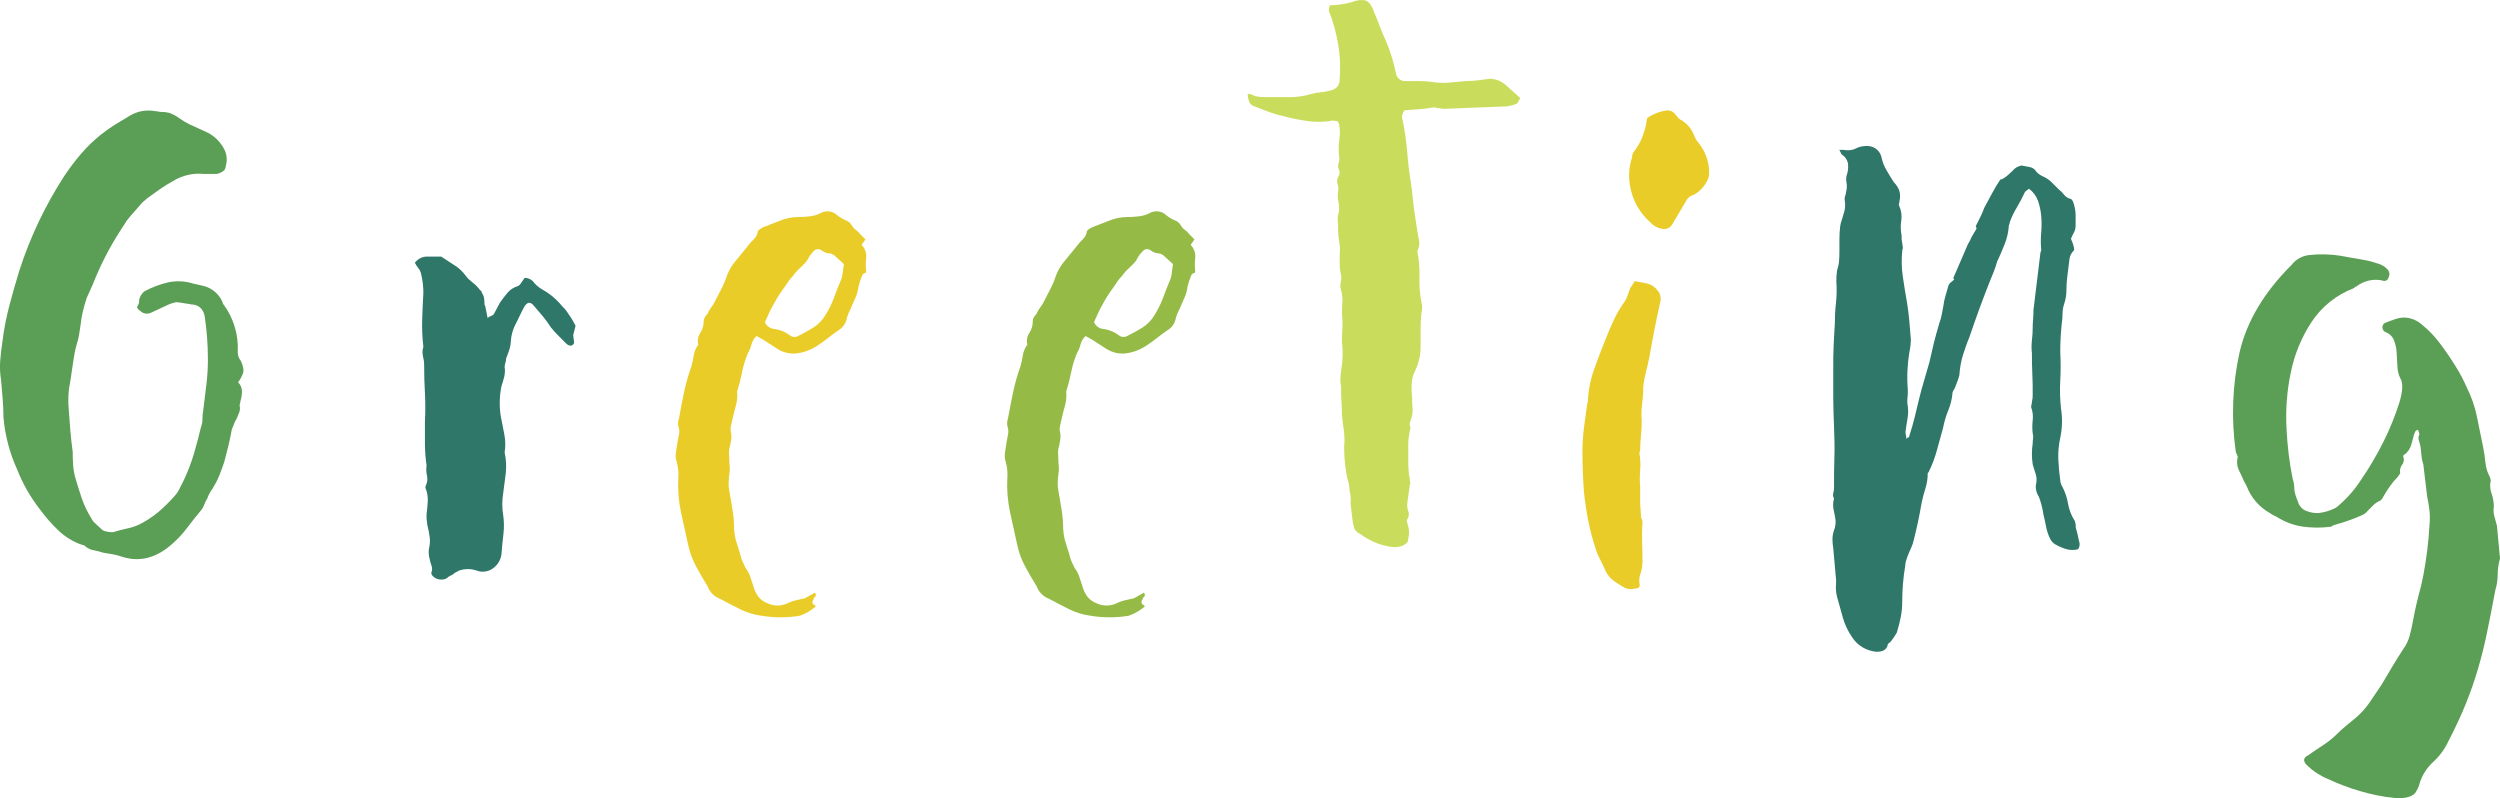 <?xml version="1.0" encoding="UTF-8"?><svg id="a" xmlns="http://www.w3.org/2000/svg" width="547.05" height="174.67" viewBox="0 0 547.03 174.63"><path d="m52.1,83.64c.55.52.85,1.25.84,2,0,.72-.11,1.43-.33,2.11.01.17-.02.35-.09.51-.07.16-.09.34-.08.51.12.47.08.97-.09,1.43-.17.4-.37.88-.59,1.44-.22.31-.39.64-.51,1-.14.41-.31.81-.5,1.19-.23,1.24-.48,2.45-.76,3.63s-.6,2.4-.93,3.63c-.34,1-.71,2-1.1,3-.4.97-.89,1.9-1.44,2.79-.5.67-.9,1.41-1.18,2.2-.25.37-.44.76-.59,1.18-.15.42-.35.82-.6,1.19-1.12,1.33-2.22,2.71-3.29,4.14-1.06,1.4-2.29,2.68-3.64,3.8-3.38,2.82-6.93,3.61-10.65,2.37-.65-.23-1.32-.4-2-.51l-2-.34c-.65-.22-1.32-.39-2-.51-.68-.11-1.32-.4-1.86-.84-.17-.2-.42-.32-.68-.34-2-.66-3.82-1.77-5.32-3.24-1.48-1.42-2.84-2.98-4.05-4.64-2.04-2.63-3.69-5.53-4.91-8.63-1.65-3.63-2.67-7.52-3-11.49,0-1.35-.06-2.68-.17-4s-.22-2.62-.34-4c-.23-1.4-.3-2.82-.2-4.24.11-1.41.28-2.85.5-4.32.33-2.65.84-5.28,1.52-7.86.67-2.53,1.4-5.1,2.2-7.69,2.35-7.27,5.65-14.21,9.81-20.62,1.14-1.71,2.37-3.34,3.71-4.9,1.33-1.55,2.8-2.96,4.4-4.23.96-.76,1.96-1.46,3-2.11l3.21-1.94c1.67-1.01,3.66-1.37,5.58-1,.23,0,.46.03.68.09.22.06.44.08.67.08.78-.02,1.56.12,2.29.42.64.29,1.25.65,1.81,1.08.63.45,1.3.85,2,1.19l4.06,1.86c1.65.86,2.97,2.25,3.75,3.95.44,1.07.5,2.27.16,3.38,0,.44-.21.86-.59,1.1-.43.3-.92.5-1.43.59h-2.71c-2.36-.25-4.74.29-6.76,1.53-1,.56-2,1.15-2.87,1.77s-1.81,1.27-2.71,1.94l-1.18,1c-.57.67-1.13,1.32-1.69,1.94s-1.13,1.27-1.69,2l-1.52,2.36c-2.35,3.66-4.33,7.54-5.92,11.59l-1.35,3c-.34,1-.62,2-.85,3-.23.99-.4,1.99-.5,3-.12.79-.23,1.52-.34,2.19-.12.68-.29,1.35-.51,2-.34,1.25-.59,2.52-.76,3.8-.17,1.3-.37,2.62-.59,4-.23,1.07-.38,2.16-.44,3.26-.06,1.16-.03,2.32.08,3.47.11,1.46.22,2.93.34,4.39s.28,3,.51,4.57c0,.9,0,1.8.08,2.7.05.91.19,1.82.42,2.71.45,1.58.93,3.12,1.44,4.64.53,1.57,1.25,3.07,2.13,4.48.23.45.54.86.93,1.19.4.34.76.67,1.1,1,.29.37.71.61,1.18.68.5.13,1.01.19,1.52.17,1.13-.34,2.23-.62,3.3-.85,1.1-.23,2.15-.63,3.13-1.18,1.26-.68,2.45-1.5,3.55-2.42,1.14-.97,2.21-2.02,3.21-3.13.55-.55,1-1.18,1.35-1.87l1-2c.88-1.86,1.61-3.78,2.19-5.75.57-1.91,1.07-3.82,1.52-5.74.23-.59.35-1.22.34-1.86,0-.62.05-1.25.17-1.86.23-1.92.45-3.77.68-5.58.23-1.85.34-3.71.34-5.58,0-1.57-.06-3.12-.17-4.65s-.29-3.06-.51-4.64-1.24-2.6-2.7-2.71c-.2,0-.41-.02-.6-.08-.19-.06-.39-.09-.59-.09-.78-.16-1.57-.27-2.36-.34-.83.17-1.63.45-2.37.85l-3.21,1.48c-.73.34-1.6.21-2.2-.34-.68-.45-.9-.84-.68-1.18.21-.29.33-.64.34-1,0-.29.05-.58.17-.84.2-.53.55-1,1-1.35,1.63-.87,3.36-1.53,5.16-1.95,1.82-.39,3.71-.3,5.49.26l2.2.5c1.89.45,3.46,1.77,4.23,3.55.02.26.14.51.34.68,2.08,2.91,3.14,6.43,3,10-.08.79.16,1.58.67,2.2.24.48.41.99.51,1.52.13.56.05,1.14-.23,1.64l-.33.68c-.17.29-.35.57-.55.84h0Z" style="fill:#5b9e55;"/><path d="m125.54,74.18c.05.28.08.56.09.84-.23.45-.51.65-.85.59-.32-.04-.61-.19-.84-.42-.57-.56-1.13-1.12-1.69-1.69-.6-.59-1.16-1.21-1.69-1.86-.54-.86-1.13-1.67-1.78-2.45l-1.94-2.28c-.79-1-1.52-.9-2.2.34s-1.16,2.42-1.77,3.55c-.64,1.2-1.02,2.52-1.1,3.88-.01.63-.13,1.26-.34,1.86-.23.68-.45,1.3-.68,1.86,0,.34-.06.68-.17,1-.1.27-.15.55-.16.84.11.73.08,1.48-.09,2.2-.17.68-.37,1.35-.59,2-.46,2.17-.51,4.4-.17,6.59.23,1.24.48,2.54.76,3.89.28,1.34.31,2.71.09,4.06.33,1.5.41,3.04.25,4.56-.17,1.47-.37,3-.59,4.56-.23,1.46-.23,2.94,0,4.4.22,1.43.25,2.88.08,4.31-.17,1.41-.31,2.85-.42,4.31-.13,1.29-.8,2.46-1.86,3.21-1.02.76-2.36.95-3.55.51-1.26-.45-2.63-.45-3.89,0l-.67.34c-.25.13-.48.3-.68.5l-.68.34c-.25.13-.48.3-.67.51-.94.46-2.07.33-2.88-.34-.26-.21-.44-.51-.5-.84.22-.48.25-1.03.08-1.53-.18-.49-.32-1-.42-1.52-.21-.71-.27-1.46-.17-2.19.22-.86.28-1.74.17-2.62-.12-.88-.29-1.76-.51-2.62-.14-.78-.2-1.58-.17-2.37.11-.9.2-1.83.26-2.79.05-.95-.09-1.9-.43-2.79-.11-.11-.11-.34,0-.68.34-.68.43-1.45.26-2.19-.17-.72-.2-1.47-.09-2.2-.23-1.58-.35-3.17-.36-4.77v-4.82c.11-2.09.11-4.19,0-6.28-.12-2-.17-4.06-.17-6.08,0-.67-.09-1.35-.26-2-.16-.66-.13-1.36.09-2-.23-1.99-.32-4-.26-6,.06-2,.14-3.92.26-5.83,0-1.43-.17-2.85-.51-4.23-.1-.43-.31-.84-.59-1.18-.3-.37-.55-.77-.76-1.19.67-.9,1.75-1.41,2.87-1.35h2.88l3.37,2.2c.77.55,1.45,1.23,2,2,.39.51.85.96,1.36,1.35.52.38,1,.82,1.41,1.31.1.1.18.22.25.34.11.15.25.27.42.34-.01.18.05.36.17.5.23.36.38.77.43,1.19.05.45.08.9.08,1.35.1.09.16.21.17.34l.51,2.53c.18-.2.41-.34.67-.42.26-.07.5-.22.68-.42l1.35-2.54c.56-.78,1.1-1.49,1.61-2.11.56-.66,1.29-1.16,2.11-1.44.27-.06.5-.21.68-.42.11-.17.45-.65,1-1.44.88,0,1.7.46,2.18,1.2.49.53,1.06.99,1.69,1.35,1.69.94,3.18,2.2,4.39,3.72.54.49.99,1.06,1.36,1.69.3.41.58.83.84,1.27.23.39.45.82.68,1.26l-.51,2c.01.31.05.61.11.91h0Z" style="fill:#2e7769;"/><path d="m165.52,73.5c-.53.51-.91,1.15-1.1,1.86-.16.65-.41,1.28-.76,1.86-.56,1.33-.98,2.72-1.27,4.14-.29,1.45-.66,2.89-1.1,4.31.1,1.01.02,2.02-.25,3-.28,1-.54,2-.76,3-.11.56-.23,1.07-.34,1.52-.11.44-.11.91,0,1.35.1.47.14.96.09,1.44-.06.39-.15.87-.26,1.44-.22.64-.3,1.32-.25,2,.05.68.08,1.36.08,2,.11.73.11,1.47,0,2.2-.12.73-.17,1.46-.17,2.2,0,.57.05,1.14.17,1.69.23,1.35.45,2.68.68,4,.23,1.37.34,2.75.34,4.14.04.8.16,1.59.34,2.37l1,3.21c.11.55.28,1.09.51,1.6.22.51.45,1,.67,1.44.44.56.78,1.19,1,1.86.22.68.45,1.35.67,2,.21.86.58,1.66,1.1,2.37.55.7,1.28,1.23,2.12,1.52,1.46.67,3.15.6,4.56-.17.49-.21,1-.38,1.52-.51.45-.11,1-.23,1.52-.34.21,0,.42-.05.59-.17.19-.12.39-.23.6-.33l1.52-.85c.22.45.22.76,0,.93-.21.13-.33.35-.34.59-.23.22-.29.56-.17.85,0,.11.08.19.25.25.19.08.34.23.43.42-.54.43-1.1.83-1.69,1.19-.59.34-1.21.62-1.86.84-2.75.45-5.54.45-8.29,0-1.64-.21-3.24-.7-4.73-1.43-1.47-.74-2.93-1.5-4.4-2.29-1.25-.46-2.24-1.45-2.7-2.7-.9-1.47-1.75-2.93-2.54-4.4-.77-1.43-1.34-2.97-1.69-4.56-.56-2.48-1.09-4.9-1.6-7.27-.52-2.44-.72-4.94-.59-7.44.1-1.19-.02-2.4-.34-3.55-.23-.68-.29-1.4-.17-2.11l.34-2.28c.11-.56.22-1.13.34-1.69.1-.62.04-1.26-.17-1.86-.1-.57-.04-1.15.17-1.69.33-1.92.7-3.8,1.09-5.66.41-1.92.95-3.82,1.61-5.67.22-.77.39-1.56.51-2.36.14-.86.48-1.67,1-2.37-.23-.87-.08-1.79.42-2.54.5-.75.76-1.63.76-2.53,0-.33.09-.65.26-.93.17-.28.36-.53.59-.76.18-.49.44-.94.76-1.35.3-.37.55-.77.76-1.19.45-.9.93-1.83,1.44-2.79.51-.96.93-1.97,1.27-3,.45-1.22,1.12-2.34,1.98-3.32.85-1,1.72-2.09,2.62-3.22.4-.53.84-1.02,1.32-1.47.49-.47.79-1.1.85-1.78.23-.23.48-.42.76-.59.29-.18.6-.32.93-.42.56-.23,1.07-.42,1.52-.59l1.52-.59c1.28-.55,2.66-.84,4.06-.85.9,0,1.8-.05,2.7-.17.89-.11,1.76-.39,2.54-.84,1.08-.45,2.32-.26,3.21.5.57.49,1.22.89,1.91,1.19.67.23,1.22.71,1.52,1.35.22.33.51.62.84.84.34.23.62.51.85.85l.59.59.59.59-.84,1.19c.72.74,1.09,1.75,1,2.78-.11,1-.11,2,0,3,.02.21-.13.39-.34.42-.22.06-.41.22-.5.43-.35.82-.64,1.66-.85,2.53-.1.85-.32,1.67-.67,2.45-.34.74-.68,1.5-1,2.29-.34.64-.63,1.31-.84,2-.17,1.22-.92,2.29-2,2.88-.79.56-1.58,1.15-2.37,1.77-.81.64-1.65,1.23-2.53,1.78-1.27.76-2.68,1.25-4.14,1.43-1.52.15-3.05-.24-4.32-1.09l-2.87-1.86-1.58-.87Zm1.86-3c.39.88,1.24,1.45,2.2,1.48,1.17.18,2.27.64,3.21,1.35.52.44,1.27.51,1.86.17,1.12-.56,2.2-1.15,3.21-1.77,1.01-.62,1.88-1.46,2.53-2.45.8-1.22,1.47-2.53,2-3.89.51-1.35,1-2.71,1.6-4.06.23-.57.37-1.16.43-1.77.05-.6.13-1.19.25-1.78l-2.2-2-.67-.33c-.37.01-.75-.05-1.1-.17-.33-.14-.64-.31-.93-.51-.55-.43-1.34-.34-1.77.21-.03.04-.06.09-.09.13-.21.21-.41.43-.59.67-.16.21-.3.44-.42.68-.2.4-.46.78-.77,1.1l-.93.93c-.64.55-1.21,1.17-1.69,1.86-.42.4-.78.86-1.09,1.35-.29.45-.6.9-.93,1.35-.85,1.15-1.62,2.37-2.29,3.64-.67,1.15-1.22,2.42-1.82,3.77v.04Z" style="fill:#e9cc27;"/><path d="m237.53,73.5c-.53.51-.91,1.15-1.1,1.86-.16.65-.41,1.28-.76,1.86-.56,1.33-.99,2.72-1.27,4.14-.29,1.45-.66,2.89-1.1,4.31.1,1.01.02,2.02-.25,3-.28,1-.54,2-.76,3-.12.56-.23,1.07-.34,1.52-.11.44-.11.91,0,1.35.11.47.13.96.08,1.44-.05.39-.14.87-.25,1.44-.22.64-.31,1.32-.25,2l.08,2c.11.73.11,1.47,0,2.2-.12.73-.17,1.46-.17,2.2,0,.57.05,1.14.17,1.69.23,1.35.45,2.68.68,4,.23,1.37.34,2.75.34,4.14.05.8.16,1.59.33,2.37l1,3.21c.11.55.28,1.09.5,1.6.23.51.45,1,.68,1.44.44.56.78,1.19,1,1.86.22.68.44,1.35.67,2,.21.86.58,1.66,1.1,2.37.54.7,1.28,1.23,2.11,1.52,1.46.67,3.16.6,4.57-.17.49-.21,1-.38,1.52-.51.45-.11,1-.23,1.52-.34.21,0,.41-.06.59-.17.19-.12.39-.23.59-.33l1.52-.85c.23.45.23.76,0,.93-.2.13-.32.35-.33.59-.23.22-.3.56-.17.85,0,.11.08.19.25.25.19.08.34.23.42.42-.54.44-1.1.83-1.69,1.19-.59.34-1.21.62-1.86.84-2.74.45-5.54.45-8.28,0-1.64-.21-3.24-.7-4.73-1.43-1.47-.74-2.93-1.5-4.4-2.29-1.25-.46-2.24-1.45-2.7-2.7-.9-1.47-1.75-2.93-2.54-4.4-.78-1.43-1.35-2.97-1.69-4.56-.56-2.48-1.1-4.9-1.6-7.27-.52-2.44-.72-4.94-.6-7.44.1-1.19-.01-2.4-.33-3.55-.23-.68-.29-1.4-.17-2.11l.34-2.28.33-1.69c.11-.62.05-1.27-.17-1.86-.09-.57-.03-1.15.17-1.69.34-1.92.71-3.8,1.1-5.66.41-1.92.95-3.82,1.61-5.67.22-.78.39-1.56.51-2.36.13-.86.48-1.67,1-2.37-.23-.87-.08-1.79.42-2.54.5-.75.76-1.63.76-2.53,0-.33.09-.65.26-.93.17-.28.36-.53.59-.76.18-.49.44-.94.76-1.35.3-.37.55-.77.76-1.19.45-.9.93-1.83,1.44-2.79.5-.96.93-1.97,1.26-3,.46-1.22,1.14-2.35,2-3.32.84-1,1.72-2.09,2.62-3.22.39-.53.83-1.02,1.31-1.47.49-.47.79-1.1.85-1.78.23-.23.48-.43.76-.59.29-.18.6-.32.93-.42.56-.23,1.07-.42,1.52-.59l1.52-.59c1.28-.55,2.66-.84,4.06-.85.9,0,1.8-.05,2.7-.17.89-.11,1.75-.39,2.53-.84,1.08-.46,2.33-.26,3.22.5.57.49,1.21.9,1.91,1.19.67.23,1.21.72,1.52,1.35.22.34.5.62.84.84.34.23.62.51.85.85l.59.59.59.59-.84,1.19c.72.74,1.09,1.75,1,2.78-.11,1-.11,2,0,3,.02.21-.13.39-.34.42-.22.06-.41.22-.51.43-.35.82-.63,1.66-.84,2.53-.09.85-.32,1.67-.68,2.45-.33.74-.67,1.5-1,2.29-.34.64-.63,1.31-.85,2-.17,1.22-.91,2.29-2,2.88-.79.56-1.58,1.15-2.37,1.77-.81.64-1.66,1.23-2.54,1.78-1.26.76-2.67,1.25-4.14,1.43-1.52.14-3.04-.24-4.31-1.09l-2.87-1.86-1.55-.87Zm1.86-3c.39.87,1.24,1.45,2.19,1.48,1.17.18,2.28.64,3.22,1.35.52.44,1.27.51,1.86.17,1.12-.56,2.19-1.15,3.21-1.77,1.01-.62,1.88-1.46,2.53-2.45.8-1.22,1.47-2.53,2-3.89.5-1.35,1-2.71,1.6-4.06.23-.56.37-1.16.42-1.77.06-.62.15-1.21.26-1.78l-2.2-2-.68-.33c-.37.01-.74-.05-1.09-.17-.33-.13-.64-.3-.93-.51-.55-.43-1.34-.34-1.77.21-.03.04-.06.09-.09.13-.22.21-.42.43-.6.67-.16.22-.3.44-.42.68-.19.41-.45.78-.76,1.1l-.93.93c-.64.55-1.21,1.17-1.69,1.86-.42.41-.79.86-1.1,1.35-.28.45-.59.9-.93,1.35-.85,1.16-1.61,2.37-2.28,3.64-.67,1.15-1.23,2.42-1.82,3.77v.04Z" style="fill:#95bb46;"/><path d="m290.77,2.34c0-.41.08-.81.21-1.19,1.69-.03,3.37-.28,5-.76.86-.36,1.79-.47,2.71-.33.67.16,1.24.79,1.69,1.86s1.18,2.9,2.19,5.49c1.3,2.75,2.26,5.64,2.88,8.62.16,1.06,1.13,1.81,2.2,1.69h2.79c.93,0,1.86.06,2.78.17,1.26.23,2.54.28,3.81.17l3.8-.34c.88,0,1.75-.06,2.62-.17l2.62-.34c1.25.05,2.45.53,3.38,1.36l3.21,2.87-.68,1.18c-1.06.48-2.22.72-3.38.68l-12.68.5c-.2,0-.4-.02-.59-.08-.2-.06-.4-.08-.6-.08-.17,0-.34-.02-.5-.09-.16-.06-.34-.09-.51-.08-1.09.21-2.19.35-3.29.42-1.08.06-2.12.14-3.13.25-.28.4-.46.87-.51,1.36,0,.34.06.68.17,1,.44,2.18.75,4.38.93,6.59.17,2.14.42,4.29.76,6.43.22,1.33.39,2.68.51,4.05.11,1.35.28,2.65.5,3.89l.51,3.38c.11.57.23,1.16.34,1.78.11.59.05,1.21-.17,1.77-.15.26-.21.56-.17.85.34,1.78.48,3.6.42,5.41-.05,1.81.09,3.62.43,5.4.13.44.18.9.17,1.36-.23,1.43-.34,2.87-.34,4.31v4.31c-.02,1.69-.4,3.36-1.12,4.9-.5.92-.78,1.95-.83,3-.06,1.04-.03,2.08.09,3.12,0,.68,0,1.36.08,2,.06.62.03,1.25-.08,1.86-.11.43-.25.86-.42,1.27-.17.47-.14.99.08,1.44-.34,1.21-.51,2.46-.51,3.72v3.71c0,.57.03,1.19.09,1.86,0,.68.14,1.36.25,2,0,.2.03.4.09.59.05.2.01.42-.09.6l-.51,3.71c-.12.67-.06,1.36.17,2,.22.58.16,1.24-.17,1.77l-.16.17v.17c.11.45.22.88.33,1.27.11.41.17.84.17,1.27,0,.33-.03.67-.08,1-.06.34-.14.73-.25,1.18-.54.55-1.24.9-2,1-.84.11-1.69.05-2.5-.17-2.06-.42-3.99-1.29-5.68-2.54-.9-.45-1.4-.95-1.51-1.52-.21-.72-.35-1.45-.41-2.2-.06-.67-.14-1.4-.25-2.19-.11-.44-.14-.9-.09-1.35.06-.51.03-1.03-.08-1.53-.12-.58-.2-1.18-.25-1.77-.06-.61-.2-1.21-.42-1.78-.46-2.28-.69-4.6-.67-6.93.11-1.18.09-2.37-.08-3.55-.17-1.12-.31-2.3-.42-3.55,0-.9,0-1.77-.09-2.62s-.08-1.71-.08-2.62c.03-.62-.03-1.25-.17-1.86-.01-.83.06-1.66.2-2.48.34-2.01.4-4.06.17-6.09,0-1,0-2,.08-3,.06-1.07.03-2.14-.08-3.21,0-.9,0-1.75.08-2.54.05-.85-.03-1.71-.25-2.53-.22-.64-.25-1.34-.09-2,.16-.66.14-1.35-.08-2-.12-.61-.18-1.24-.17-1.86v-2c.11-.9.08-1.81-.09-2.7-.16-.89-.25-1.79-.25-2.7,0-.68,0-1.36-.08-2-.06-.68.03-1.36.25-2,.09-.85.04-1.71-.17-2.54-.11-.64-.11-1.3,0-1.94.12-.6.06-1.22-.17-1.78-.12-.52-.03-1.07.26-1.52.28-.46.31-1.03.08-1.52-.22-.42-.25-.91-.08-1.35.21-.55.24-1.15.09-1.72-.11-1.13-.08-2.26.08-3.38.18-1.2.15-2.43-.08-3.62l-.34-.51c-.26,0-.51-.03-.76-.08-.31-.06-.63-.03-.93.08-1.6.23-3.22.23-4.82,0-1.69-.23-3.36-.56-5-1-1.12-.23-2.22-.54-3.3-.93-1.07-.4-2.17-.82-3.29-1.27-.44-.13-.82-.4-1.1-.76-.25-.62-.4-1.28-.43-1.95h.68c.54.33,1.15.54,1.78.6.62.05,1.21.08,1.77.08h4.9c1.6,0,3.19-.23,4.73-.68.75-.21,1.52-.35,2.29-.42.72-.05,1.43-.19,2.11-.42,1.13-.2,1.93-1.22,1.86-2.37.22-2.59.11-5.21-.34-7.77-.42-2.48-1.1-4.9-2.02-7.24h0Z" style="fill:#cadc5b;"/><g><path d="m357.71,61.5l2.7.51c.92.23,1.72.77,2.29,1.52.59.7.81,1.64.59,2.53-.45,2-.88,4-1.27,6s-.76,4-1.1,6c-.23,1.12-.48,2.22-.76,3.29-.28,1.08-.48,2.19-.59,3.3,0,1.24-.09,2.49-.26,3.72-.16,1.23-.19,2.48-.08,3.72,0,1.07-.06,2.14-.17,3.21-.11,1.07-.17,2.14-.17,3.21,0,.09-.02.18-.08.25-.08.13-.11.27-.09.42.23,1.23.28,2.48.17,3.72-.11,1.24-.11,2.48,0,3.72v3.21c0,.56.03,1.13.09,1.69.05.57.08,1.13.08,1.69.16.26.27.55.34.85-.11,1.52-.14,3.04-.09,4.56.06,1.47.09,2.93.09,4.4-.03.74-.14,1.48-.34,2.2-.32.74-.43,1.56-.34,2.36.23.79-.11,1.19-1,1.19-.79.24-1.65.14-2.37-.26-.67-.39-1.35-.82-2-1.26-.99-.66-1.76-1.6-2.19-2.71-.34-.79-.71-1.55-1.1-2.28-.39-.72-.71-1.49-.93-2.28-.67-1.99-1.2-4.03-1.61-6.09-.39-2-.7-4.08-.93-6.25-.11-1.58-.2-3.07-.25-4.48s-.08-2.85-.08-4.31c0-1.75.11-3.5.33-5.24l.68-5.07c0-.12.03-.23.08-.34.06-.1.09-.22.09-.34.1-2.39.55-4.75,1.35-7,.79-2.19,1.63-4.42,2.54-6.67.56-1.46,1.18-2.9,1.85-4.31.67-1.4,1.46-2.74,2.37-4,.25-.39.45-.82.59-1.26.17-.51.37-1,.59-1.61l.98-1.51Z" style="fill:#e9cc27;"/><path d="m360.41,25.83c1.3-.92,2.82-1.5,4.4-1.69.75-.02,1.46.36,1.86,1,.18.18.35.38.51.59.13.18.3.33.5.42,1.42.77,2.5,2.03,3.05,3.55.2.52.48,1.01.84,1.44.38.45.71.92,1,1.43.91,1.55,1.4,3.31,1.41,5.1.05.7-.13,1.41-.51,2-.65,1.3-1.7,2.35-3,3-.57.14-1.06.5-1.36,1l-3.21,5.41c-.4.71-1.19,1.11-2,1-1.03-.12-1.99-.6-2.7-1.36-2.46-2.13-4.08-5.06-4.56-8.28-.34-2.04-.17-4.13.5-6.09-.02-.5.16-.99.51-1.35.65-.86,1.19-1.8,1.61-2.79.39-.97.71-1.98.93-3,.05-.46.13-.92.22-1.38h0Z" style="fill:#e9cc27;"/></g><path d="m454.9,118.3c.25.61.19,1.31-.17,1.86-.83.22-1.7.22-2.53,0-.83-.24-1.62-.58-2.37-1-.5-.27-.91-.68-1.18-1.18-.44-.86-.75-1.77-.93-2.71-.17-.9-.37-1.8-.59-2.7-.19-1.33-.52-2.63-1-3.89-.5-.74-.74-1.64-.67-2.53.22-.77.22-1.6,0-2.37-.23-.68-.46-1.41-.68-2.2-.23-1.51-.23-3.05,0-4.56,0-.37.03-.74.09-1.1.05-.37.02-.74-.09-1.1-.11-.95-.11-1.92,0-2.87.12-.97,0-1.96-.34-2.88,0-.2.03-.4.09-.59.06-.19.08-.39.08-.59.13-.5.19-1.01.17-1.52,0-1.58,0-3.1-.08-4.57s-.09-3-.09-4.56c-.11-.93-.11-1.86,0-2.79.11-.93.17-1.86.17-2.79,0-.56.03-1.18.09-1.86.05-.67.08-1.35.08-2l1.52-12.5c0-.09.02-.19.08-.26.06-.05.09-.19.09-.42-.11-1.24-.11-2.48,0-3.72s.11-2.48,0-3.72c-.1-1.09-.33-2.17-.68-3.21-.38-1.08-1.08-2.02-2-2.7l-.85.67c-.53,1.16-1.12,2.29-1.77,3.38-.65,1.07-1.19,2.2-1.61,3.38.02.15-.01.3-.09.43-.06.07-.09.16-.08.25-.09,1.39-.41,2.76-.93,4.06-.51,1.24-1,2.48-1.61,3.72-.22.78-.48,1.55-.76,2.28s-.59,1.49-.93,2.28c-.79,2-1.55,4-2.28,6s-1.43,4-2.11,6c-.57,1.35-1,2.68-1.44,4-.41,1.4-.67,2.85-.76,4.31-.11.46-.25.92-.42,1.36-.17.45-.37,1-.59,1.52-.12.22-.23.42-.34.59-.11.18-.17.38-.17.59-.12,1.28-.43,2.53-.93,3.72-.49,1.2-.86,2.45-1.1,3.72-.45,1.58-.9,3.21-1.35,4.9-.45,1.69-1.07,3.33-1.86,4.9l-.17.17c.01,1.15-.16,2.29-.51,3.38-.34,1.05-.62,2.12-.84,3.21-.23,1.36-.48,2.68-.76,4s-.59,2.62-.93,4c-.13.61-.33,1.2-.59,1.77-.29.62-.54,1.21-.76,1.78l-.34,1c-.11.32-.17.66-.17,1-.23,1.35-.4,2.67-.51,4s-.17,2.62-.17,4c0,1.17-.11,2.33-.34,3.47-.22,1.07-.5,2.16-.84,3.29-.4.7-.85,1.37-1.35,2-.13.13-.28.24-.43.34-.17.11-.26.31-.25.51-.15.48-.48.87-.93,1.09-.46.18-.95.27-1.44.26-2.21-.16-4.21-1.35-5.4-3.21-.89-1.29-1.57-2.72-2-4.23-.39-1.47-.82-3-1.27-4.56-.22-.83-.3-1.69-.25-2.54.06-.79.03-1.59-.08-2.37l-.51-5.74c-.11-.66-.17-1.33-.17-2,0-.66.12-1.32.34-1.94.27-.7.38-1.45.34-2.2-.12-.79-.26-1.55-.43-2.28-.17-.81-.14-1.65.09-2.45-.21-.35-.28-.78-.17-1.18.12-.39.18-.79.17-1.19,0-2.25,0-4.48.08-6.67s0-4.43-.08-6.68-.17-4.25-.17-6.34v-6.59c0-1.57,0-3.15.08-4.73s.14-3.15.26-4.73c0-1.55.08-3.11.25-4.65.17-1.54.2-3.1.09-4.65-.02-.85.03-1.7.16-2.54.22-.65.37-1.32.43-2,.05-.68.08-1.41.08-2.2v-2.73c0-.9.06-1.8.17-2.7.05-.46.17-.92.34-1.35.22-.68.42-1.36.59-2,.17-.72.2-1.47.08-2.2-.09-.46-.03-.93.17-1.35.11-.56.2-1,.26-1.44.04-.48.01-.97-.09-1.44-.1-.57-.04-1.15.17-1.69.22-.77.28-1.57.17-2.36-.18-.79-.67-1.48-1.37-1.89l-.51-1h1c1.03.21,2.1.03,3-.5.76-.28,1.56-.4,2.37-.34,1.42.1,2.6,1.13,2.87,2.53.21.98.58,1.93,1.1,2.79.5.85,1,1.72,1.6,2.62.53.52.94,1.16,1.19,1.86.22.77.22,1.6,0,2.37.01.17-.02.35-.09.51-.06.11,0,.28.09.5.44.98.59,2.07.42,3.13-.17,1.1-.14,2.21.08,3.3-.03.62.03,1.25.17,1.86,0,.2.03.4.09.59.05.2.01.41-.09.59-.23,1.97-.2,3.96.09,5.92.28,1.91.59,3.83.93,5.74.22,1.36.39,2.71.5,4.06s.23,2.7.34,4.06c-.03.91-.14,1.81-.34,2.7-.22,1.34-.36,2.7-.42,4.06-.06,1.41-.03,2.82.09,4.22,0,.57,0,1.16-.09,1.78-.06.59-.03,1.19.09,1.77.11.93.08,1.87-.09,2.79-.17.96-.31,1.89-.42,2.79,0,.23.02.46.08.68.07.28.1.56.09.84.22-.22.39-.33.5-.33s.17-.12.17-.34c.45-1.35.85-2.73,1.19-4.14s.67-2.79,1-4.15.7-2.67,1.1-4,.76-2.56,1.1-3.8l1-4.31s.73-2.85,1.19-4.31c.23-.58.39-1.17.5-1.78.11-.61.23-1.21.34-1.77.1-.83.27-1.65.51-2.45.22-.73.45-1.49.67-2.29.12-.23.3-.43.51-.59.24-.18.47-.37.68-.59,0-.11,0-.17-.09-.17s-.08,0-.08-.17l3.21-7.43c.23-.35.42-.72.59-1.1.16-.38.36-.75.59-1.1l.51-.85c.22-.22.22-.5,0-.84.34-.68.68-1.35,1-2,.33-.65.61-1.31.85-2,.56-1,1.12-2.05,1.69-3.13.56-1.07,1.19-2.11,1.86-3.12h.27c.46-.23.88-.52,1.27-.85.39-.34.76-.67,1.1-1,.49-.63,1.21-1.06,2-1.19.57.12,1.16.23,1.78.34.6.1,1.13.47,1.43,1,.38.42.84.76,1.36,1,.72.3,1.38.73,1.94,1.27l1.61,1.61c.42.31.79.67,1.1,1.09.32.43.76.75,1.26.93.45,0,.79.46,1,1.36.22.74.33,1.51.34,2.28v2.28c0,.5-.11,1-.34,1.44-.26.46-.49.94-.68,1.43.29.64.52,1.31.68,2v.51c-.53.5-.88,1.15-1,1.86l-.5,4.06c-.12.95-.18,1.91-.17,2.87,0,1.02-.18,2.03-.51,3-.23.68-.34,1.39-.34,2.11,0,.71-.06,1.42-.17,2.12-.11,1-.19,2.05-.25,3.12s-.08,2.12-.08,3.13c.11,2.09.11,4.17,0,6.26-.12,2.03-.06,4.06.16,6.08.34,2.13.29,4.31-.16,6.42-.34,1.53-.48,3.09-.43,4.65.06,1.56.21,3.11.43,4.65.02.41.13.82.33,1.18.67,1.21,1.13,2.53,1.36,3.89.24,1.39.75,2.71,1.52,3.89.14.44.2.89.17,1.35.26.83.49,1.79.71,2.92h0Z" style="fill:#2e7769;"/><path d="m547.03,122.18c-.33,1.16-.5,2.35-.51,3.55,0,1.15-.17,2.28-.51,3.38-.67,3.61-1.3,6.77-1.86,9.47s-1.21,5.3-1.94,7.78-1.61,5-2.62,7.52-2.31,5.32-3.89,8.37c-.79,1.69-1.91,3.21-3.3,4.47-1.38,1.26-2.4,2.86-2.95,4.65-.1.41-.25.81-.43,1.19-.18.34-.37.68-.59,1-.9.9-2.48,1.23-4.73,1-2.43-.26-4.83-.75-7.18-1.44-2.47-.71-4.87-1.62-7.19-2.71-1.69-.7-3.24-1.72-4.56-3-.91-.91-.79-1.64.33-2.2,1.13-.79,2.26-1.55,3.39-2.28,1.08-.72,2.08-1.54,3-2.46.56-.56,1.15-1.09,1.77-1.6l1.95-1.61c1.23-1,2.31-2.16,3.21-3.46l2.7-4c.79-1.36,1.58-2.68,2.37-4s1.58-2.56,2.37-3.8c.67-.9,1.15-1.92,1.43-3,.28-1.07.54-2.22.76-3.46s.48-2.45.76-3.64.6-2.39.93-3.63l.51-2.37c.34-1.8.62-3.61.85-5.41s.39-3.66.5-5.58c.11-1.07.11-2.14,0-3.21-.11-1.01-.28-2.01-.5-3l-.85-7.1c-.23-.68-.37-1.39-.42-2.11-.06-.73-.14-1.44-.26-2.11-.11-.45-.22-.85-.33-1.19-.11-.4-.05-.83.17-1.18-.08-.34-.19-.68-.34-1-.34.12-.54.26-.59.43-.08.2-.16.4-.26.59-.22.9-.45,1.72-.67,2.45-.25.77-.73,1.44-1.36,1.94-.22,0-.33.17-.33.51.24.59.14,1.27-.26,1.77-.39.51-.54,1.15-.42,1.78,0,.13-.07.25-.17.34-.14.15-.25.32-.34.5-.65.65-1.24,1.36-1.77,2.12-.51.73-.99,1.49-1.44,2.28-.14.34-.38.64-.68.85-.54.2-1.02.52-1.43.92l-1.27,1.27c-.35.45-.82.8-1.35,1-1,.45-2,.84-3,1.18s-2.09.68-3.22,1c-.22.23-.52.35-.84.34-1.97.23-3.96.2-5.92-.08-1.99-.31-3.89-1.03-5.58-2.12-.54-.22-1.05-.5-1.52-.84-2.33-1.32-4.13-3.41-5.07-5.92-.11-.22-.25-.47-.42-.76-.18-.29-.32-.6-.42-.93-.34-.67-.65-1.32-.93-1.94-.29-.72-.38-1.51-.26-2.28.12-.24.12-.52,0-.76-.11-.28-.22-.54-.33-.76-1.04-7.29-.76-14.7.84-21.89,1.58-6.73,5.36-13.07,11.33-19.02.97-1.26,2.42-2.06,4-2.2,2.25-.23,4.52-.18,6.76.17,1.13.23,2.23.42,3.3.59s2.11.37,3.13.6c.67.22,1.32.42,1.94.59.68.2,1.29.58,1.78,1.1.54.46.68,1.24.33,1.86-.09.51-.58.85-1.09.76-.09-.02-.18-.05-.26-.09-2.02-.43-4.12.07-5.74,1.35,0-.11-.17,0-.51.34-3.76,1.43-6.98,4-9.21,7.35-2.22,3.37-3.77,7.13-4.57,11.08-.85,4.06-1.16,8.2-.93,12.34.17,3.7.62,7.37,1.35,11,.21.6.33,1.23.34,1.86,0,.55.09,1.09.26,1.61.16.51.36,1,.59,1.6.26.84.88,1.52,1.69,1.86.86.35,1.77.53,2.7.51,1.36-.15,2.68-.55,3.89-1.18,2.11-1.7,3.94-3.73,5.41-6,1.9-2.75,3.59-5.63,5.07-8.62,1.34-2.7,2.47-5.5,3.38-8.37.79-2.59.85-4.4.17-5.41-.37-.8-.57-1.66-.59-2.54l-.17-3c-.04-.93-.24-1.84-.59-2.7-.32-.83-1-1.48-1.84-1.78-.41-.17-.67-.56-.68-1-.02-.4.17-.78.51-1,.56-.23,1.18-.45,1.86-.68.8-.34,1.66-.52,2.53-.51,1.4.08,2.74.64,3.78,1.58,1.46,1.18,2.77,2.55,3.89,4.06,1.24,1.63,2.39,3.32,3.47,5.07.93,1.49,1.75,3.04,2.45,4.65,1,2.01,1.74,4.14,2.19,6.34.45,2.19.9,4.42,1.36,6.67.22,1.13.39,2.26.5,3.38.11,1.13.45,2.22,1,3.21,0,.12.02.24.08.34.06.1.09.22.09.34-.23.95-.17,1.95.17,2.87.33.92.5,1.9.5,2.88-.11.67-.07,1.35.09,2,.17.67.36,1.41.59,2.19l.67,7.13Z" style="fill:#5b9e55;"/></svg>
